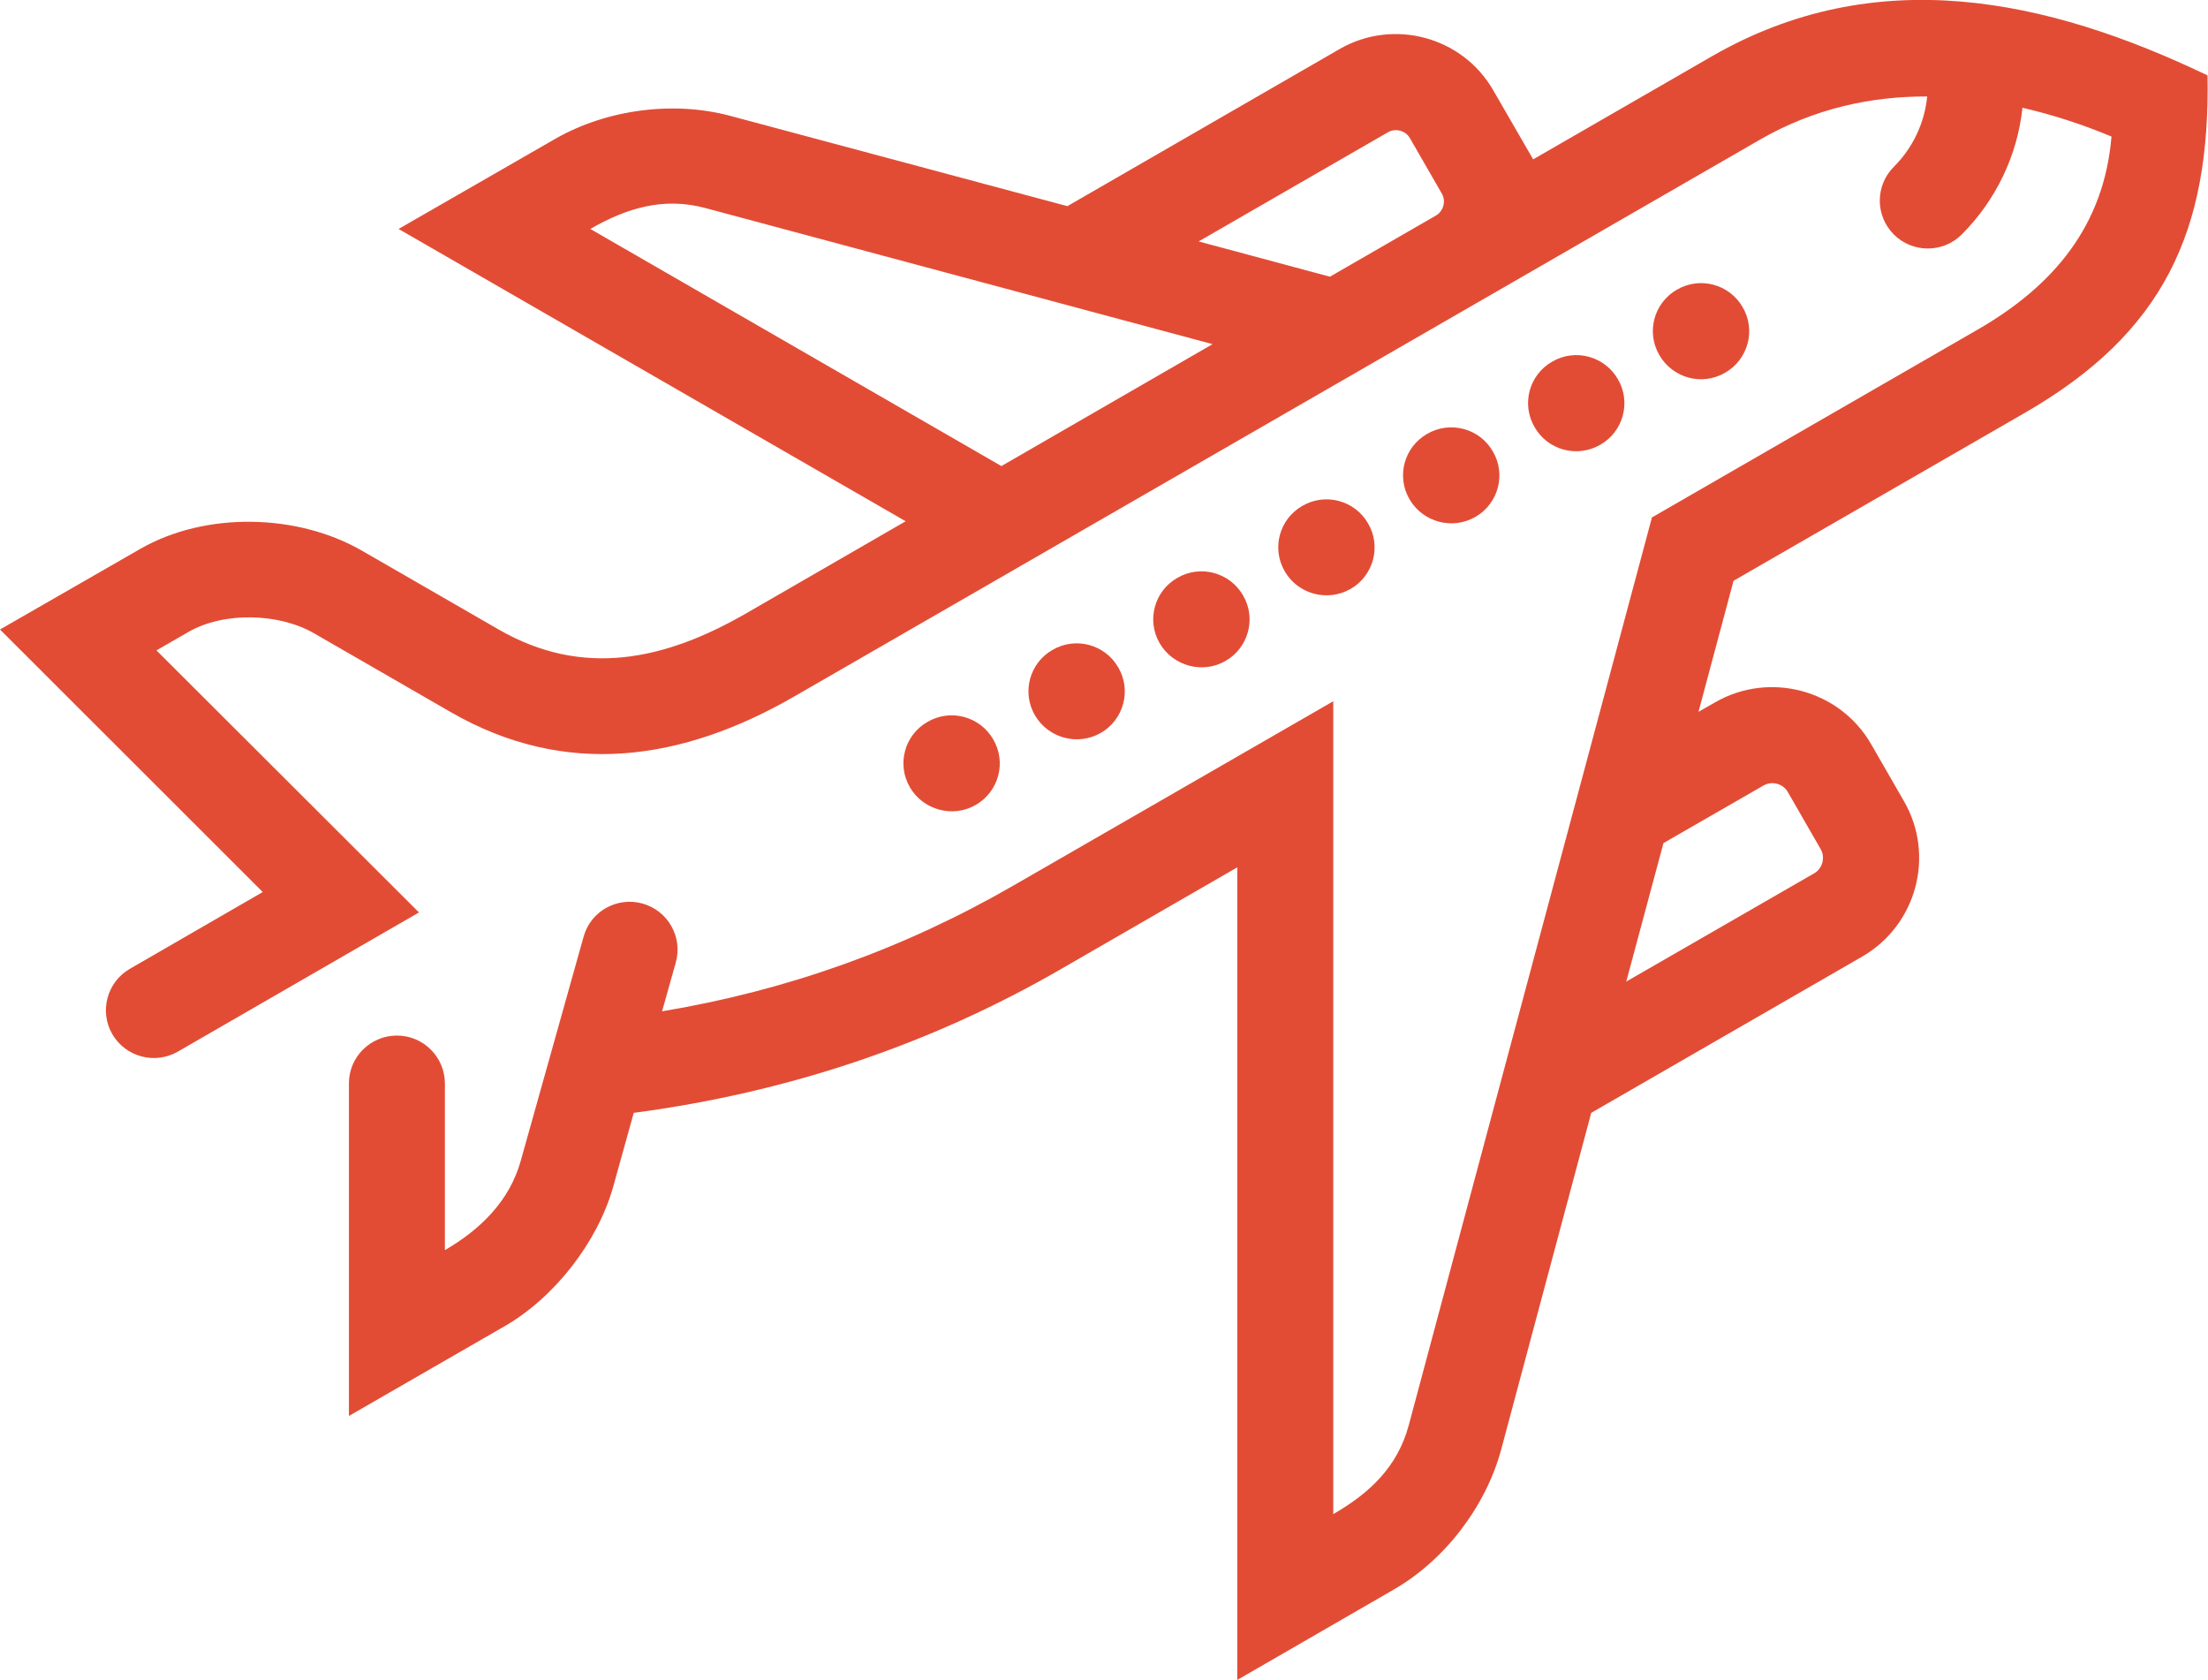 <!-- Generated by IcoMoon.io -->
<svg version="1.1" xmlns="http://www.w3.org/2000/svg" width="1346" height="1024" viewBox="0 0 1346 1024">
<path fill="#e24c35" d="M594.798 490.642c14.043-8.046 18.871-26.039 10.679-39.936-8.046-14.043-26.039-18.871-40.082-10.679-14.043 8.046-18.871 25.893-10.679 39.936 8.192 13.897 26.185 18.725 40.082 10.679z"></path>
<path fill="#e24c35" d="M671.013 446.757c14.043-8.046 18.871-26.039 10.679-39.936-8.046-14.043-26.039-18.871-40.082-10.679-14.043 8.046-18.871 25.893-10.679 39.936 8.192 13.897 26.039 18.725 40.082 10.679z"></path>
<path fill="#e24c35" d="M1043.456 34.377l-108.837 62.757-24.43-42.277c-18.871-32.622-60.855-43.739-93.477-25.015l-166.034 95.817-205.385-55.003c-34.816-9.362-75.63-3.95-106.935 14.043l-95.378 54.857 309.102 178.176-97.28 56.174c-49.298 28.379-99.328 39.497-150.821 9.801l-83.237-47.982c-39.497-22.821-95.671-23.991-135.461-1.024l-85.285 49.006 160.183 160.037-81.042 46.811c-13.897 8.046-18.725 25.893-10.679 39.79s25.893 18.725 39.936 10.679l147.017-84.846-160.037-159.744 19.31-11.118c21.65-12.581 55.296-11.703 76.8 0.731l83.237 47.982c70.217 40.521 141.458 29.696 209.481-9.509l588.654-339.383c33.499-19.31 68.462-26.478 101.961-26.331-1.609 16.238-8.777 31.305-20.334 42.862-11.41 11.41-11.41 29.842 0 41.253s29.989 11.41 41.399 0c20.773-20.773 33.938-48.128 37.010-77.239 19.602 4.535 37.888 10.679 54.272 17.554-4.535 54.272-35.109 90.843-81.481 117.614l-198.656 114.542-148.187 553.106c-6.875 25.746-23.991 41.691-46.080 54.418v-495.47l-194.999 112.347c-66.999 38.619-137.947 63.927-214.162 76.654l8.338-29.696c4.389-15.506-4.681-31.598-20.187-35.986s-31.744 4.681-35.986 20.187l-38.327 136.631c-6.875 24.722-25.015 42.13-46.226 54.418v-101.522c0-16.091-13.019-29.257-29.257-29.257-16.091 0-29.257 13.019-29.257 29.111v202.752l94.939-54.711c30.427-17.554 56.613-51.2 66.121-84.846l12.581-45.202c92.745-12.288 179.639-40.96 260.681-87.771l107.227-61.879v495.323l95.232-55.003c31.305-17.993 56.32-50.761 65.682-85.577l54.857-205.093 165.157-95.232c33.207-19.163 44.617-61.733 25.454-94.793l-20.041-34.816c-19.163-33.061-61.733-44.471-94.939-25.454l-10.24 5.851 21.358-79.872 177.883-102.546c84.407-48.713 112.786-110.592 111.031-205.531-98.011-46.958-202.313-69.193-302.226-11.557zM610.45 284.087l-250.587-144.53c22.089-12.727 44.617-19.602 70.217-12.727l309.102 82.944-128.731 74.313zM875.374 131.365l-64.658 37.303-80.018-21.504 115.419-66.56c4.535-2.633 10.679-1.024 13.312 3.511l19.456 33.792c2.779 4.535 1.024 10.825-3.511 13.458zM1075.054 478.793c5.12-2.926 11.849-1.17 14.775 3.95l20.041 34.816c2.926 5.12 1.17 11.849-3.95 14.775l-114.542 65.975 22.674-84.407 61.001-35.109z"></path>
<path fill="#e24c35" d="M747.081 402.871c14.043-8.046 18.871-26.039 10.679-39.936-8.046-14.043-26.039-18.871-40.082-10.679-14.043 8.046-18.871 25.893-10.679 39.936 8.192 13.897 26.185 18.725 40.082 10.679z"></path>
<path fill="#e24c35" d="M975.579 271.067c14.043-8.046 18.871-26.039 10.679-39.936-8.046-14.043-26.039-18.871-40.082-10.679-14.043 8.046-18.871 25.893-10.679 39.936 8.046 14.043 26.039 18.871 40.082 10.679z"></path>
<path fill="#e24c35" d="M823.296 358.985c14.043-8.046 18.871-26.039 10.679-39.936-8.046-14.043-26.039-18.871-40.082-10.679-14.043 8.046-18.871 25.893-10.679 39.936 8.046 13.897 26.039 18.725 40.082 10.679z"></path>
<path fill="#e24c35" d="M1051.648 227.182c14.043-8.046 18.871-26.039 10.679-39.936-8.046-14.043-26.039-18.871-40.082-10.679-14.043 8.046-18.871 25.893-10.679 39.936s26.039 18.871 40.082 10.679z"></path>
<path fill="#e24c35" d="M899.365 315.099c14.043-8.046 18.871-26.039 10.679-39.936-8.046-14.043-26.039-18.871-40.082-10.679-14.043 8.046-18.871 25.893-10.679 39.936 8.192 13.897 26.039 18.725 40.082 10.679z"></path>
</svg>
